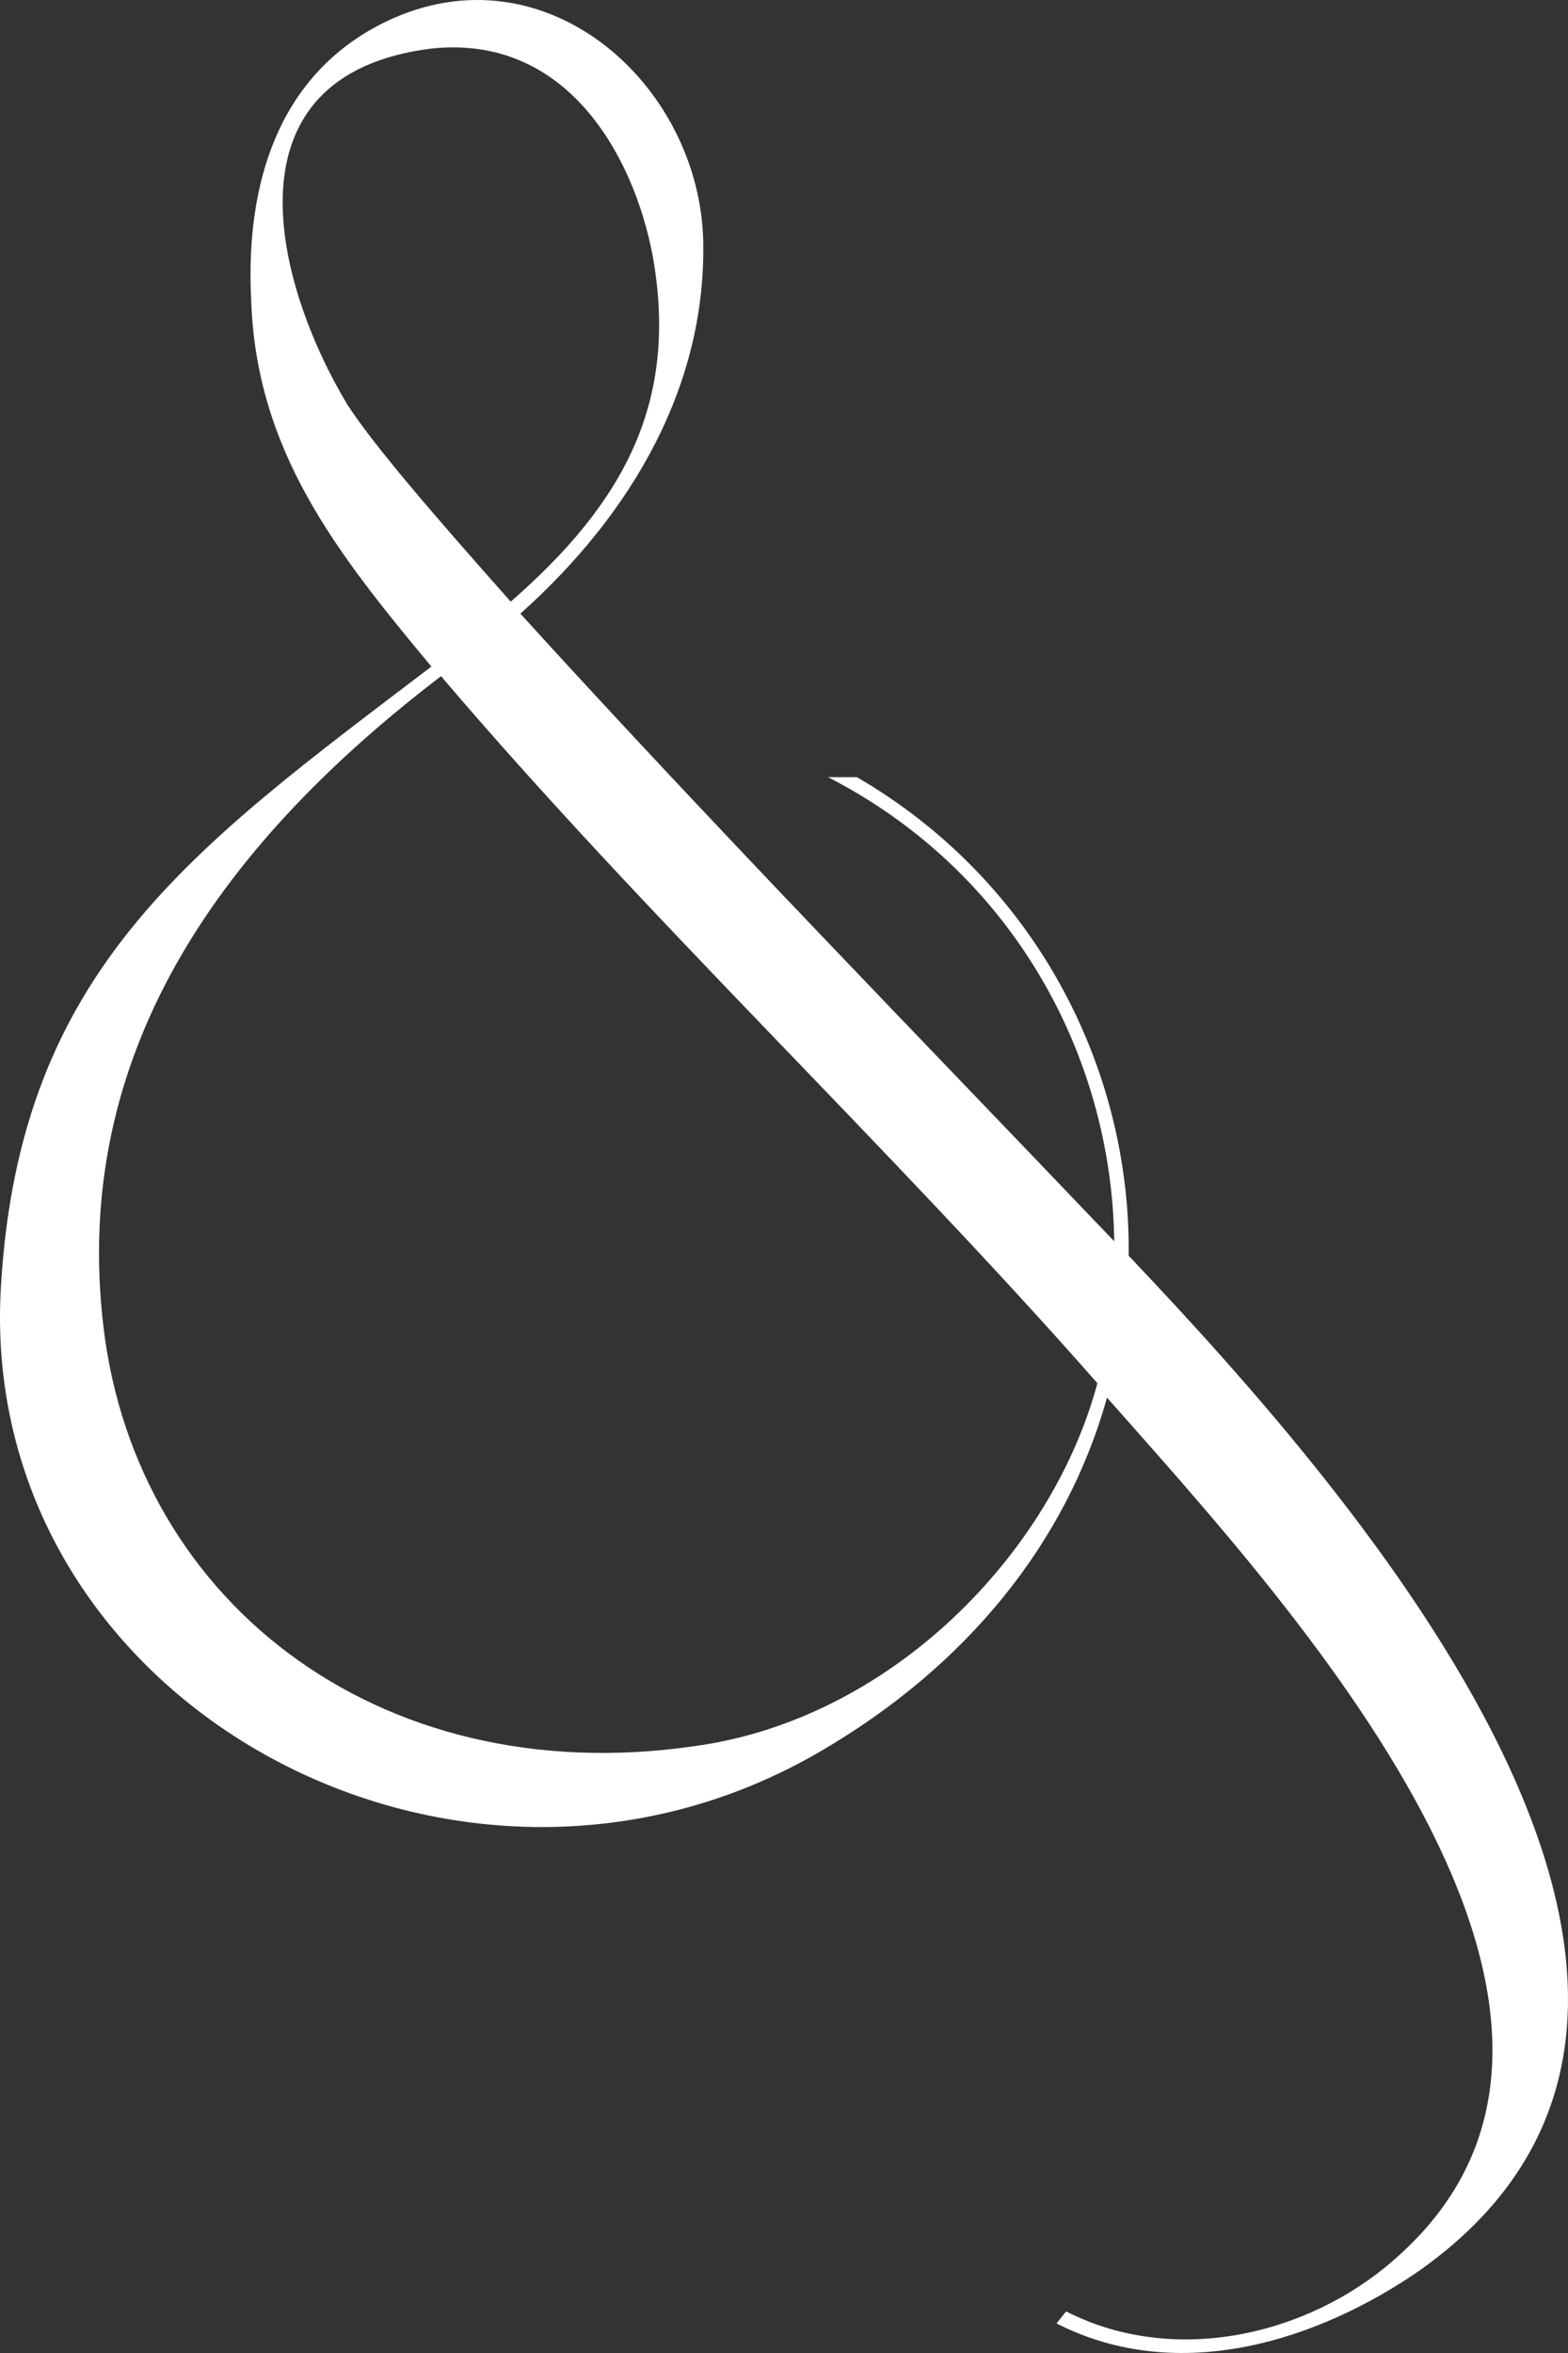 <?xml version="1.0" encoding="UTF-8"?> <svg xmlns="http://www.w3.org/2000/svg" width="216" height="324" viewBox="0 0 216 324" fill="none"><rect x="0" y="0" width="216" height="324" fill="#333333" stroke="none"/> <path d="M146.865 318.273C161.769 325.889 180.316 321.584 192.239 310.988C230.327 277.545 177.335 220.591 152.495 192.446C146.865 212.645 132.954 229.532 113.082 241.121C62.74 270.591 -3.499 234.167 0.144 176.883C2.794 133.506 26.309 116.95 59.428 91.785C46.181 75.891 35.251 61.984 34.589 41.123C33.926 27.216 37.238 11.984 51.148 4.037C73.339 -8.546 95.86 10.328 96.854 32.514C97.516 52.712 87.249 70.593 71.683 84.5C98.179 113.639 125.999 142.115 153.489 170.923C153.157 145.095 139.247 119.93 114.076 107.016H118.05C142.559 121.255 155.807 147.082 155.476 172.91C186.94 206.022 247.88 275.558 195.551 312.644C181.64 322.246 162.431 328.538 145.54 319.928L146.865 318.273ZM151.17 190.459C122.025 157.347 89.236 126.553 60.753 93.109C31.277 115.625 10.411 143.771 14.054 180.857C17.698 219.929 51.811 246.75 95.529 240.459C122.687 236.816 144.877 213.969 151.17 190.459ZM47.837 55.692C51.48 61.321 59.76 70.924 70.358 82.844C85.924 69.268 93.542 55.361 89.899 35.163C87.249 21.256 77.975 4.699 59.428 6.686C30.283 10.328 37.901 39.136 47.837 55.692Z" fill="white"></path> </svg> 
